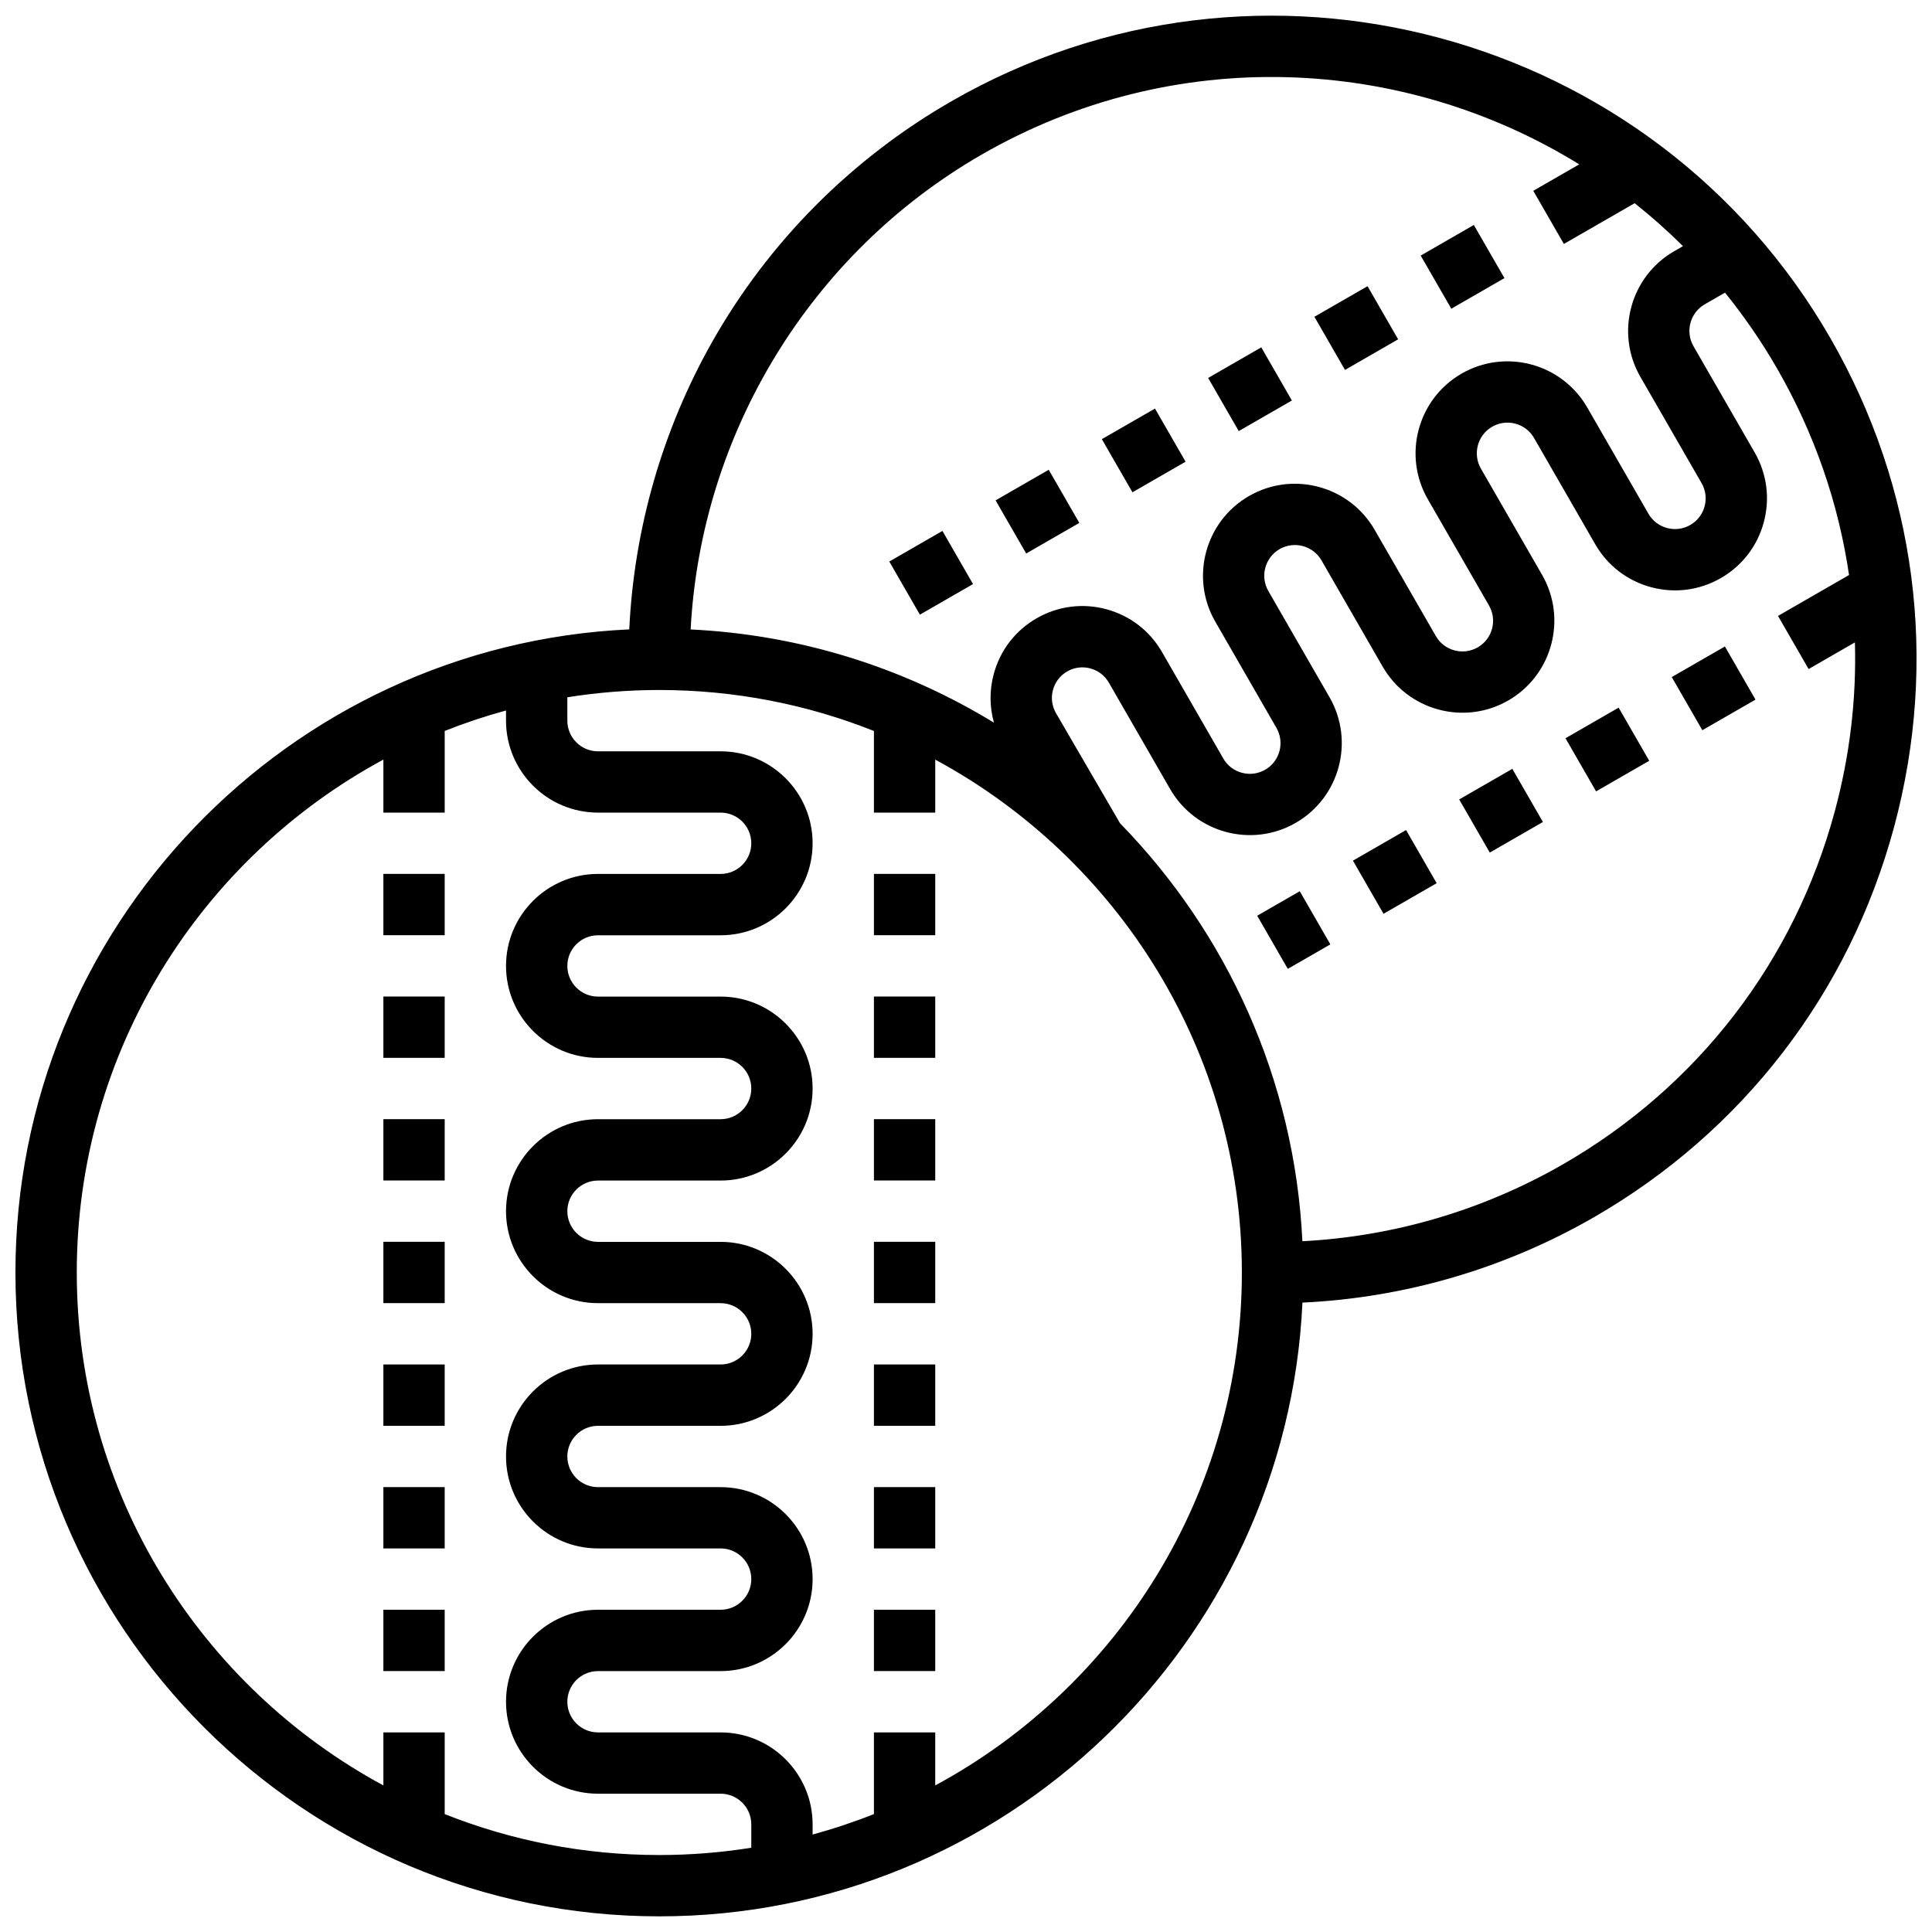 <?xml version="1.0" encoding="UTF-8"?>
<!-- Uploaded to: ICON Repo, www.svgrepo.com, Generator: ICON Repo Mixer Tools -->
<svg width="800px" height="800px" version="1.1" viewBox="144 144 512 512" xmlns="http://www.w3.org/2000/svg">
 <defs>
  <clipPath id="a">
   <path d="m148.09 148.09h503.81v503.81h-503.81z"/>
  </clipPath>
 </defs>
 <path d="m245.6 473.09h16.25v16.25h-16.25z"/>
 <path d="m245.6 440.59h16.25v16.25h-16.25z"/>
 <path d="m245.6 408.09h16.25v16.25h-16.25z"/>
 <path d="m245.6 375.59h16.25v16.25h-16.25z"/>
 <path d="m245.6 505.6h16.25v16.25h-16.25z"/>
 <path d="m245.6 570.6h16.25v16.25h-16.25z"/>
 <path d="m245.6 538.1h16.25v16.25h-16.25z"/>
 <path d="m375.6 570.6h16.25v16.25h-16.25z"/>
 <path d="m375.6 538.1h16.25v16.25h-16.25z"/>
 <path d="m375.6 375.59h16.25v16.25h-16.25z"/>
 <path d="m375.6 440.59h16.25v16.25h-16.25z"/>
 <path d="m375.6 505.6h16.25v16.25h-16.25z"/>
 <path d="m375.6 408.09h16.25v16.25h-16.25z"/>
 <path d="m375.6 473.09h16.25v16.25h-16.25z"/>
 <path d="m492.33 227.95 14.082-8.109 8.109 14.082-14.082 8.109z"/>
 <path d="m464.17 244.16 14.082-8.109 8.109 14.082-14.082 8.109z"/>
 <path d="m436 260.38 14.082-8.109 8.109 14.082-14.082 8.109z"/>
 <path d="m520.5 211.73 14.082-8.109 8.109 14.082-14.082 8.109z"/>
 <path d="m407.84 276.6 14.082-8.109 8.109 14.082-14.082 8.109z"/>
 <path d="m379.67 292.81 14.082-8.109 8.109 14.082-14.082 8.109z"/>
 <g clip-path="url(#a)">
  <path d="m629.07 233.61c-46.945-81.535-151.47-109.68-233.01-62.73-26.441 15.223-48.324 37.23-63.281 63.641-13.211 23.328-20.746 49.543-22.02 76.27-90.406 4.172-162.67 79.02-162.67 170.43 0 94.086 76.543 170.63 170.63 170.63 91.41 0 166.26-72.258 170.44-162.65 27.027-1.254 53.559-8.984 77.18-22.582 39.496-22.742 67.777-59.5 79.625-103.51 11.848-44.008 5.848-89.996-16.895-129.5zm-224.9-48.648c50.859-29.281 111.6-26.273 158.34 2.594l-12.176 7.012 8.109 14.082 18.754-10.797c4.453 3.527 8.73 7.328 12.809 11.379l-2.332 1.344c-11.648 6.707-15.668 21.641-8.961 33.285l16.219 28.164c1.082 1.883 1.367 4.07 0.805 6.168-0.566 2.094-1.91 3.848-3.793 4.93-1.883 1.082-4.07 1.367-6.168 0.805-2.094-0.566-3.848-1.91-4.93-3.793l-16.219-28.164c-6.707-11.648-21.637-15.672-33.285-8.961-11.648 6.707-15.668 21.641-8.961 33.285l16.219 28.164c1.082 1.883 1.367 4.07 0.805 6.168-0.566 2.094-1.91 3.848-3.793 4.93-1.883 1.082-4.07 1.367-6.168 0.805-2.094-0.566-3.848-1.91-4.93-3.793l-16.219-28.164c-6.707-11.648-21.641-15.668-33.285-8.961-11.648 6.707-15.668 21.641-8.961 33.285l16.219 28.164c2.234 3.883 0.895 8.863-2.988 11.098-1.883 1.082-4.07 1.367-6.168 0.805-2.094-0.566-3.848-1.91-4.93-3.793l-16.234-28.195c-3.242-5.637-8.488-9.668-14.766-11.359-6.277-1.688-12.836-0.832-18.473 2.41-5.652 3.254-9.691 8.516-11.371 14.816-1.145 4.281-1.098 8.688 0.07 12.844-23.641-14.441-51.051-23.293-80.383-24.707 2.75-52.027 31.773-99.727 77.141-125.85zm-142.32 439.79v-21.641l-16.25-0.004v14.051c-48.336-26.109-81.254-77.246-81.254-135.93s32.918-109.82 81.254-135.93v14.051h16.25v-21.641c5.281-2.102 10.703-3.91 16.25-5.422v2.688c0 13.441 10.934 24.375 24.375 24.375h32.5c4.481 0 8.125 3.644 8.125 8.125 0 4.481-3.644 8.125-8.125 8.125h-32.5c-13.441 0-24.375 10.934-24.375 24.375s10.934 24.375 24.375 24.375h32.5c4.481 0 8.125 3.644 8.125 8.125 0 4.481-3.644 8.125-8.125 8.125h-32.5c-13.441 0-24.375 10.934-24.375 24.375s10.934 24.375 24.375 24.375h32.5c4.481 0 8.125 3.644 8.125 8.125 0 4.481-3.644 8.125-8.125 8.125h-32.5c-13.441 0-24.375 10.934-24.375 24.375s10.934 24.375 24.375 24.375h32.5c4.481 0 8.125 3.644 8.125 8.125 0 4.481-3.644 8.125-8.125 8.125h-32.5c-13.441 0-24.375 10.934-24.375 24.375s10.934 24.375 24.375 24.375h32.5c4.481 0 8.125 3.644 8.125 8.125v6.195c-7.941 1.266-16.082 1.93-24.375 1.93-20.074 0.008-39.266-3.848-56.875-10.848zm130-7.594v-14.051h-16.25v21.641c-5.281 2.102-10.703 3.91-16.25 5.422v-2.688c0-13.441-10.934-24.375-24.375-24.375h-32.5c-4.481 0-8.125-3.644-8.125-8.125 0-4.481 3.644-8.125 8.125-8.125h32.5c13.441 0 24.375-10.934 24.375-24.375s-10.934-24.375-24.375-24.375h-32.5c-4.481 0-8.125-3.644-8.125-8.125 0-4.481 3.644-8.125 8.125-8.125h32.5c13.441 0 24.375-10.934 24.375-24.375s-10.934-24.375-24.375-24.375h-32.5c-4.481 0-8.125-3.644-8.125-8.125 0-4.481 3.644-8.125 8.125-8.125h32.5c13.441 0 24.375-10.934 24.375-24.375s-10.934-24.375-24.375-24.375h-32.5c-4.481 0-8.125-3.644-8.125-8.125 0-4.481 3.644-8.125 8.125-8.125h32.5c13.441 0 24.375-10.934 24.375-24.375s-10.934-24.375-24.375-24.375h-32.5c-4.481 0-8.125-3.644-8.125-8.125v-6.195c7.941-1.266 16.082-1.93 24.375-1.93 20.074 0 39.266 3.856 56.875 10.859v21.641h16.25v-14.051c48.336 26.109 81.254 77.246 81.254 135.93-0.004 58.68-32.918 109.82-81.254 135.92zm238.42-258.27c-10.719 39.82-36.305 73.078-72.043 93.652-21.16 12.184-44.891 19.156-69.082 20.398-2.066-42.98-20.113-81.836-48.312-110.75l-16.969-29.172c-1.09-1.875-1.383-4.059-0.824-6.152 0.559-2.094 1.902-3.844 3.777-4.926 1.871-1.078 4.051-1.363 6.137-0.801s3.828 1.902 4.906 3.773l16.234 28.195c6.707 11.652 21.641 15.672 33.285 8.961 11.648-6.707 15.668-21.641 8.961-33.285l-16.219-28.164c-2.234-3.883-0.895-8.863 2.988-11.098 3.883-2.231 8.863-0.895 11.098 2.988l16.219 28.164c6.707 11.648 21.641 15.672 33.285 8.961 11.648-6.707 15.668-21.641 8.961-33.285l-16.219-28.164c-2.234-3.883-0.895-8.863 2.988-11.098 1.883-1.082 4.07-1.367 6.168-0.805 2.094 0.566 3.848 1.91 4.93 3.793l16.219 28.164c3.25 5.644 8.5 9.684 14.789 11.375 6.285 1.695 12.855 0.836 18.5-2.414s9.684-8.5 11.375-14.789c1.691-6.285 0.836-12.855-2.414-18.5l-16.219-28.164c-2.234-3.883-0.895-8.863 2.988-11.098l5.367-3.09c5.059 6.254 9.699 12.973 13.836 20.16 9.875 17.152 16.25 35.66 19.035 54.668l-18.824 10.84 8.109 14.082 12.27-7.066c0.426 14.875-1.324 29.883-5.301 44.648z"/>
 </g>
 <path d="m558.87 339.64 14.082-8.109 8.109 14.082-14.082 8.109z"/>
 <path d="m587.03 323.43 14.082-8.109 8.109 14.082-14.082 8.109z"/>
 <path d="m502.54 372.08 14.082-8.109 8.109 14.082-14.082 8.109z"/>
 <path d="m477.17 386.68 11.281-6.496 8.109 14.082-11.281 6.496z"/>
 <path d="m530.7 355.86 14.082-8.109 8.109 14.082-14.082 8.109z"/>
</svg>